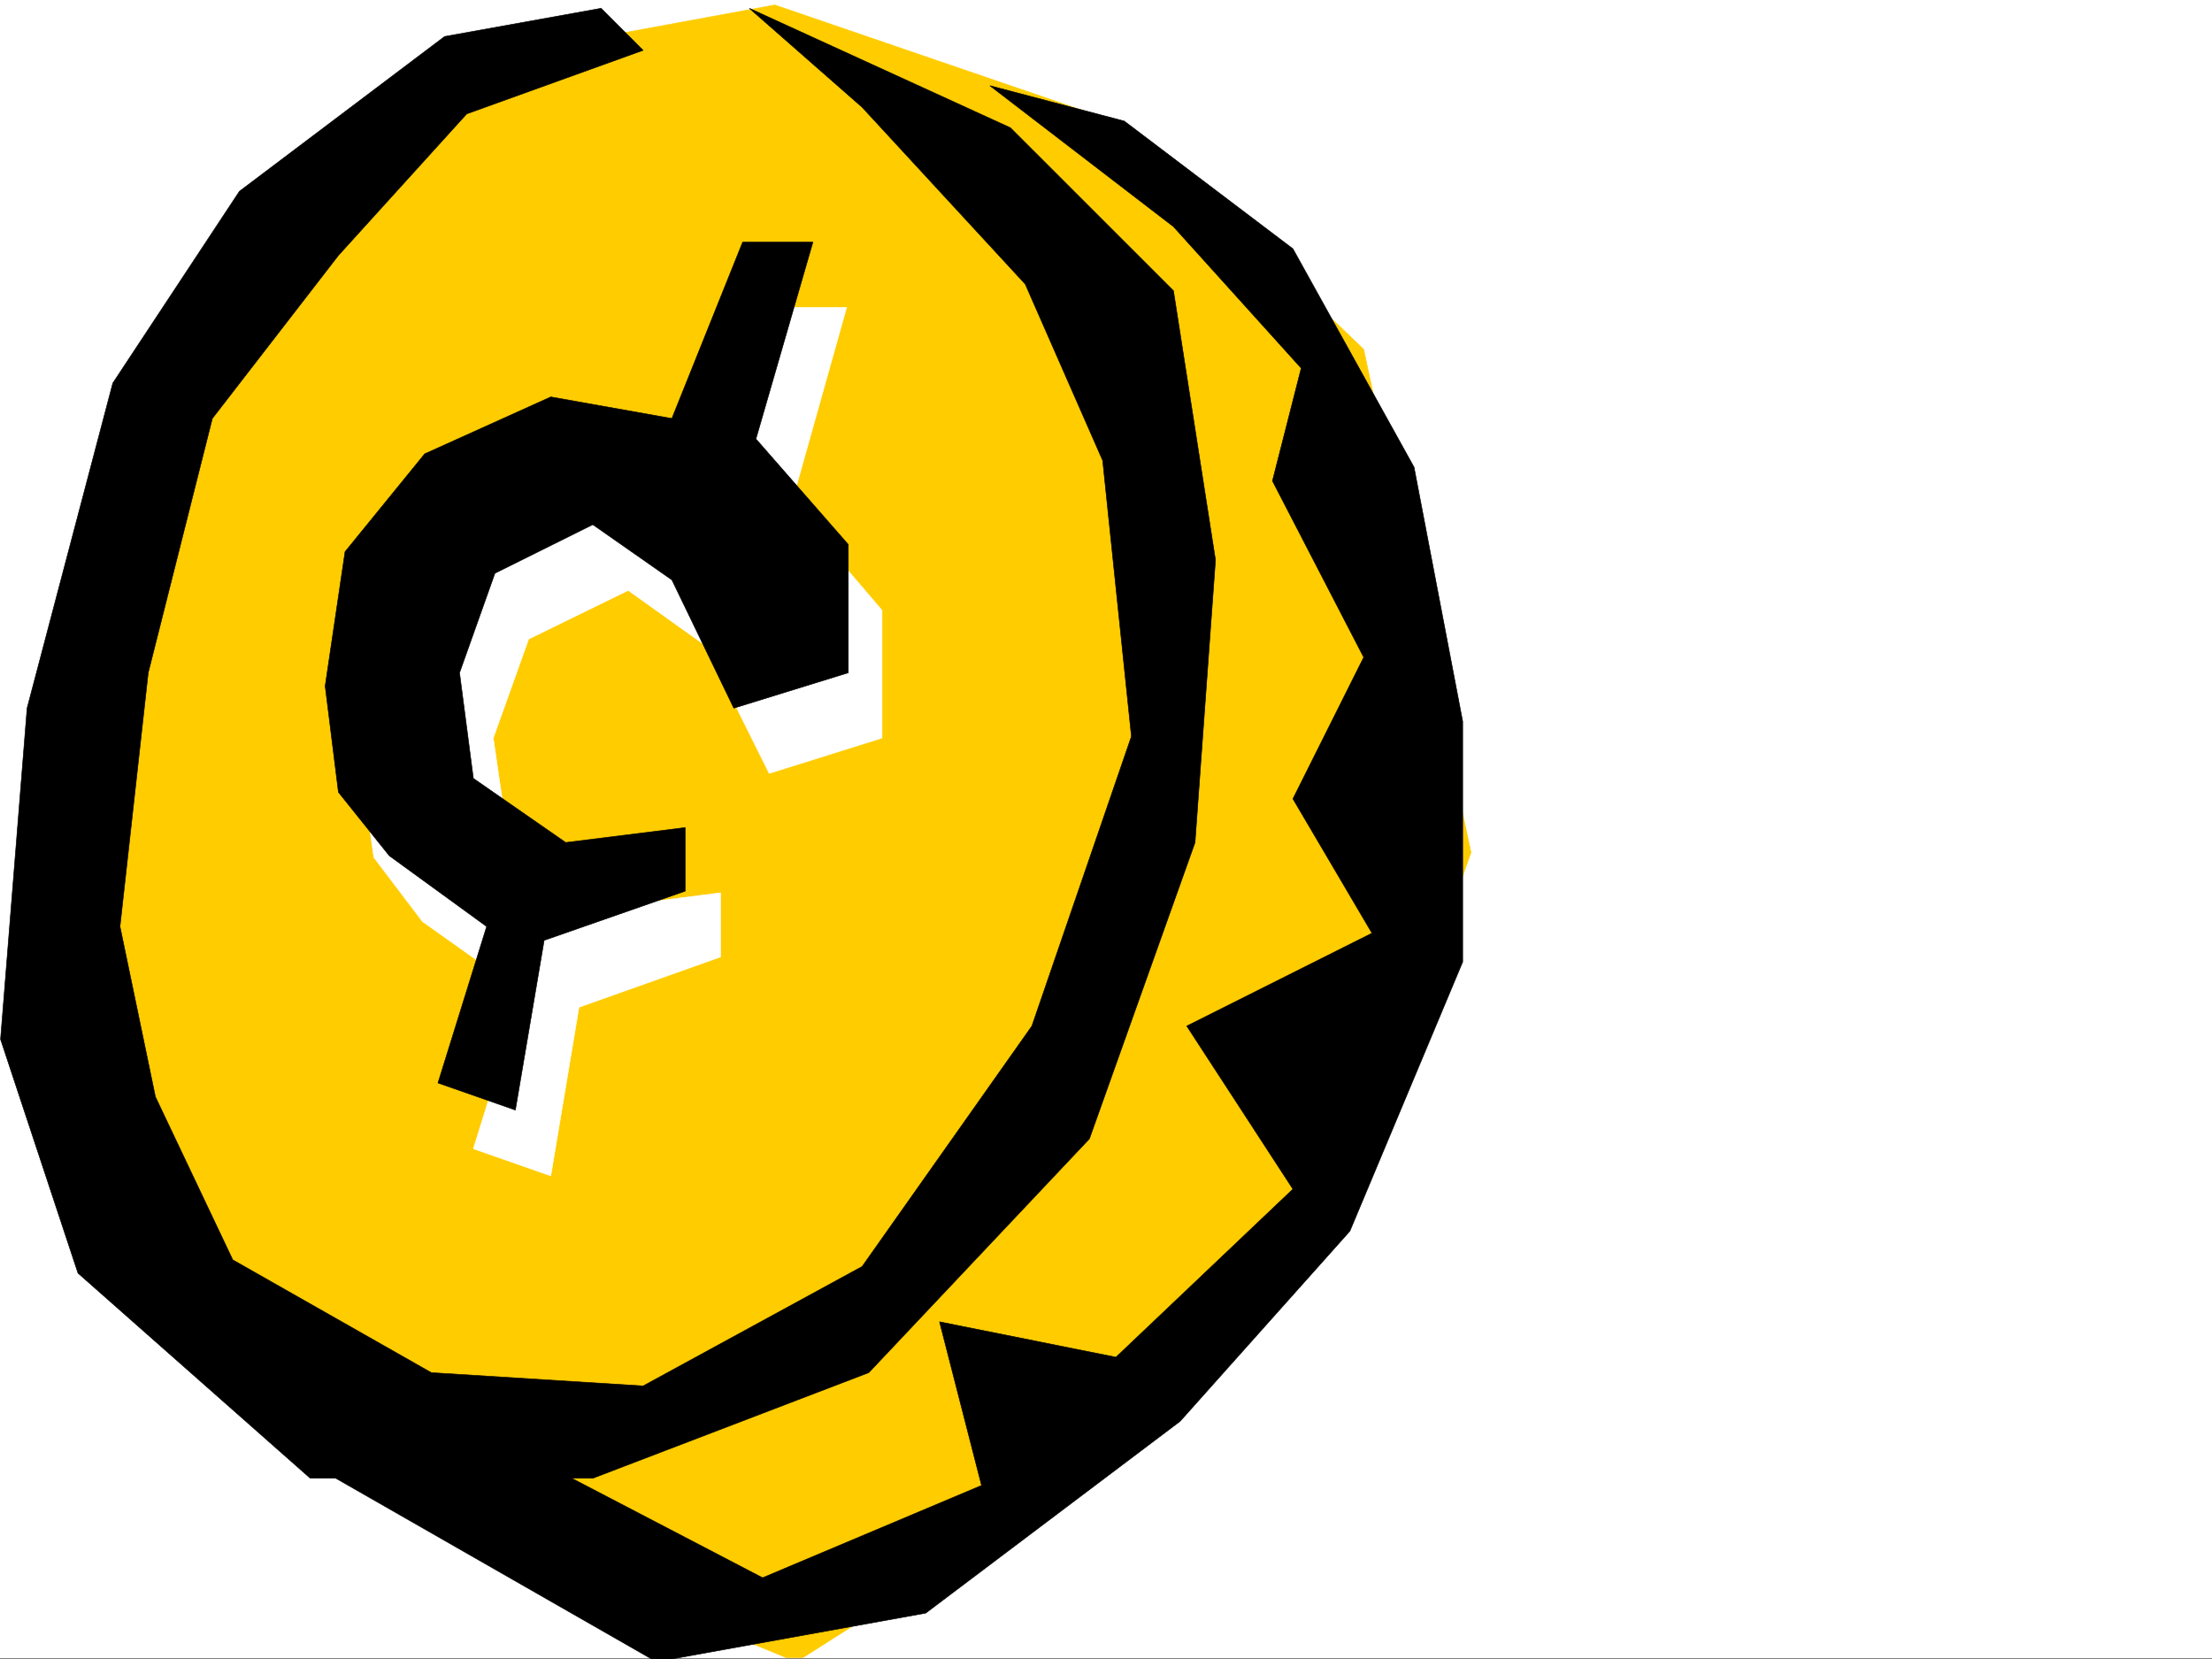 <svg xmlns="http://www.w3.org/2000/svg" width="2997.016" height="2248.25"><rect width="100%" height="100%" fill="#808080" stroke="none"/><defs><clipPath id="a"><path d="M0 0h2997v2244.137H0Zm0 0"/></clipPath><clipPath id="b"><path d="M134 4h1860v2240.137H134Zm0 0"/></clipPath><clipPath id="c"><path d="M372 113h1610v2133.09H372Zm0 0"/></clipPath><clipPath id="d"><path d="M371 113h1612v2133.09H371Zm0 0"/></clipPath></defs><path fill="#fff" d="M0 2246.297h2997.016V0H0Zm0 0"/><g clip-path="url(#a)" transform="translate(0 2.16)"><path fill="#fff" fill-rule="evenodd" stroke="#fff" stroke-linecap="square" stroke-linejoin="bevel" stroke-miterlimit="10" stroke-width=".743" d="M.742 2244.137h2995.531V-2.16H.743Zm0 0"/></g><g clip-path="url(#b)" transform="translate(0 2.16)"><path fill="#fc0" fill-rule="evenodd" stroke="#fc0" stroke-linecap="square" stroke-linejoin="bevel" stroke-miterlimit="10" stroke-width=".743" d="m241.988 1748.27-98.14-440.422-8.993-417.2L280.973 364.09 679.559 72.754l370.16-68.188 485.504 166.293 312.449 300.364 145.332 681.593-164.063 467.399-419.582 419.426-330.433 209.734-321.442-131.848Zm0 0"/></g><path fill-rule="evenodd" stroke="#000" stroke-linecap="square" stroke-linejoin="bevel" stroke-miterlimit="10" stroke-width=".743" d="M814.453 11.223 602.414 49.422l-278 209.734-171.57 259.895-116.13 440.426L.743 1408.148l104.906 316.829 314.676 277.882h382.867l373.875-143.066 298.957-316.828 143.11-401.48 27.719-382.75-56.93-364.762L1368.89 173.02 1015.23 11.223l152.843 134.074 221.031 239.683 104.907 238.938 38.941 373.758-134.855 392.484-230.024 325.82-296.691 161.797-286.957-17.984-269.008-152.805-104.863-220.953-47.977-230.691 38.238-343.805L287.7 566.99l170.828-220.954L632.363 154.29l239.02-86.137Zm0 0"/><g clip-path="url(#c)" transform="translate(0 2.16)"><path fill-rule="evenodd" d="m372.387 1953.504 516.98 295.871 364.883-65.922 344.668-259.898 230.023-257.668 152.844-364.766v-325.82L1915.86 630.75l-164.101-295.867-228.54-173.02-182.05-47.933 248.754 191 173.058 191.75-38.945 152.8 123.637 238.942-95.914 191.746 107.133 182.008L1607.91 1388l143.847 220.957-239.762 227.719-239.016-47.938 56.93 221.696-296.691 125.082-314.68-164.024zm0 0"/></g><g clip-path="url(#d)" transform="translate(0 2.16)"><path fill="none" stroke="#000" stroke-linecap="square" stroke-linejoin="bevel" stroke-miterlimit="10" stroke-width=".743" d="m372.387 1953.504 516.98 295.871 364.883-65.922 344.668-259.898 230.023-257.668 152.844-364.766v-325.82L1915.86 630.75l-164.101-295.867-228.54-173.02-182.05-47.933 248.754 191 173.058 191.75-38.945 152.8 123.637 238.942-95.914 191.746 107.133 182.008L1607.91 1388l143.847 220.957-239.762 227.719-239.016-47.938 56.93 221.696-296.691 125.082-314.68-164.024zm0 0"/></g><path fill="#fff" fill-rule="evenodd" stroke="#fff" stroke-linecap="square" stroke-linejoin="bevel" stroke-miterlimit="10" stroke-width=".743" d="m1051.945 416.453-95.91 239.684-161.836-29.95-173.8 77.887-104.903 134.074-29.25 180.524 20.254 143.027 65.926 86.922 134.855 95.871-65.926 211.961 104.907 36.715 38.203-228.461 191.824-68.152v-86.918l-164.105 20.996-122.891-86.88-20.957-143.808 47.937-134.074 134.895-65.926 104.867 74.918 86.176 173.016 152.84-47.934v-173.02l-122.852-143.808 74.918-266.664zm0 0"/><path fill-rule="evenodd" stroke="#000" stroke-linecap="square" stroke-linejoin="bevel" stroke-miterlimit="10" stroke-width=".743" d="m1006.238 328.05-95.91 238.938-164.066-29.207-170.828 77.145-107.914 132.59-26.942 182.007 17.95 143.813 68.933 86.137 131.883 95.87-65.922 211.962 104.863 36.715 38.985-229.946 191.043-66.668v-86.137l-161.836 20.215-125.122-86.879L622.63 911.54l47.937-134.816L803.191 710.8l107.137 74.914 83.945 173.762 155.07-47.938V737.777l-125.12-143.066 77.183-266.66Zm0 0"/></svg>
